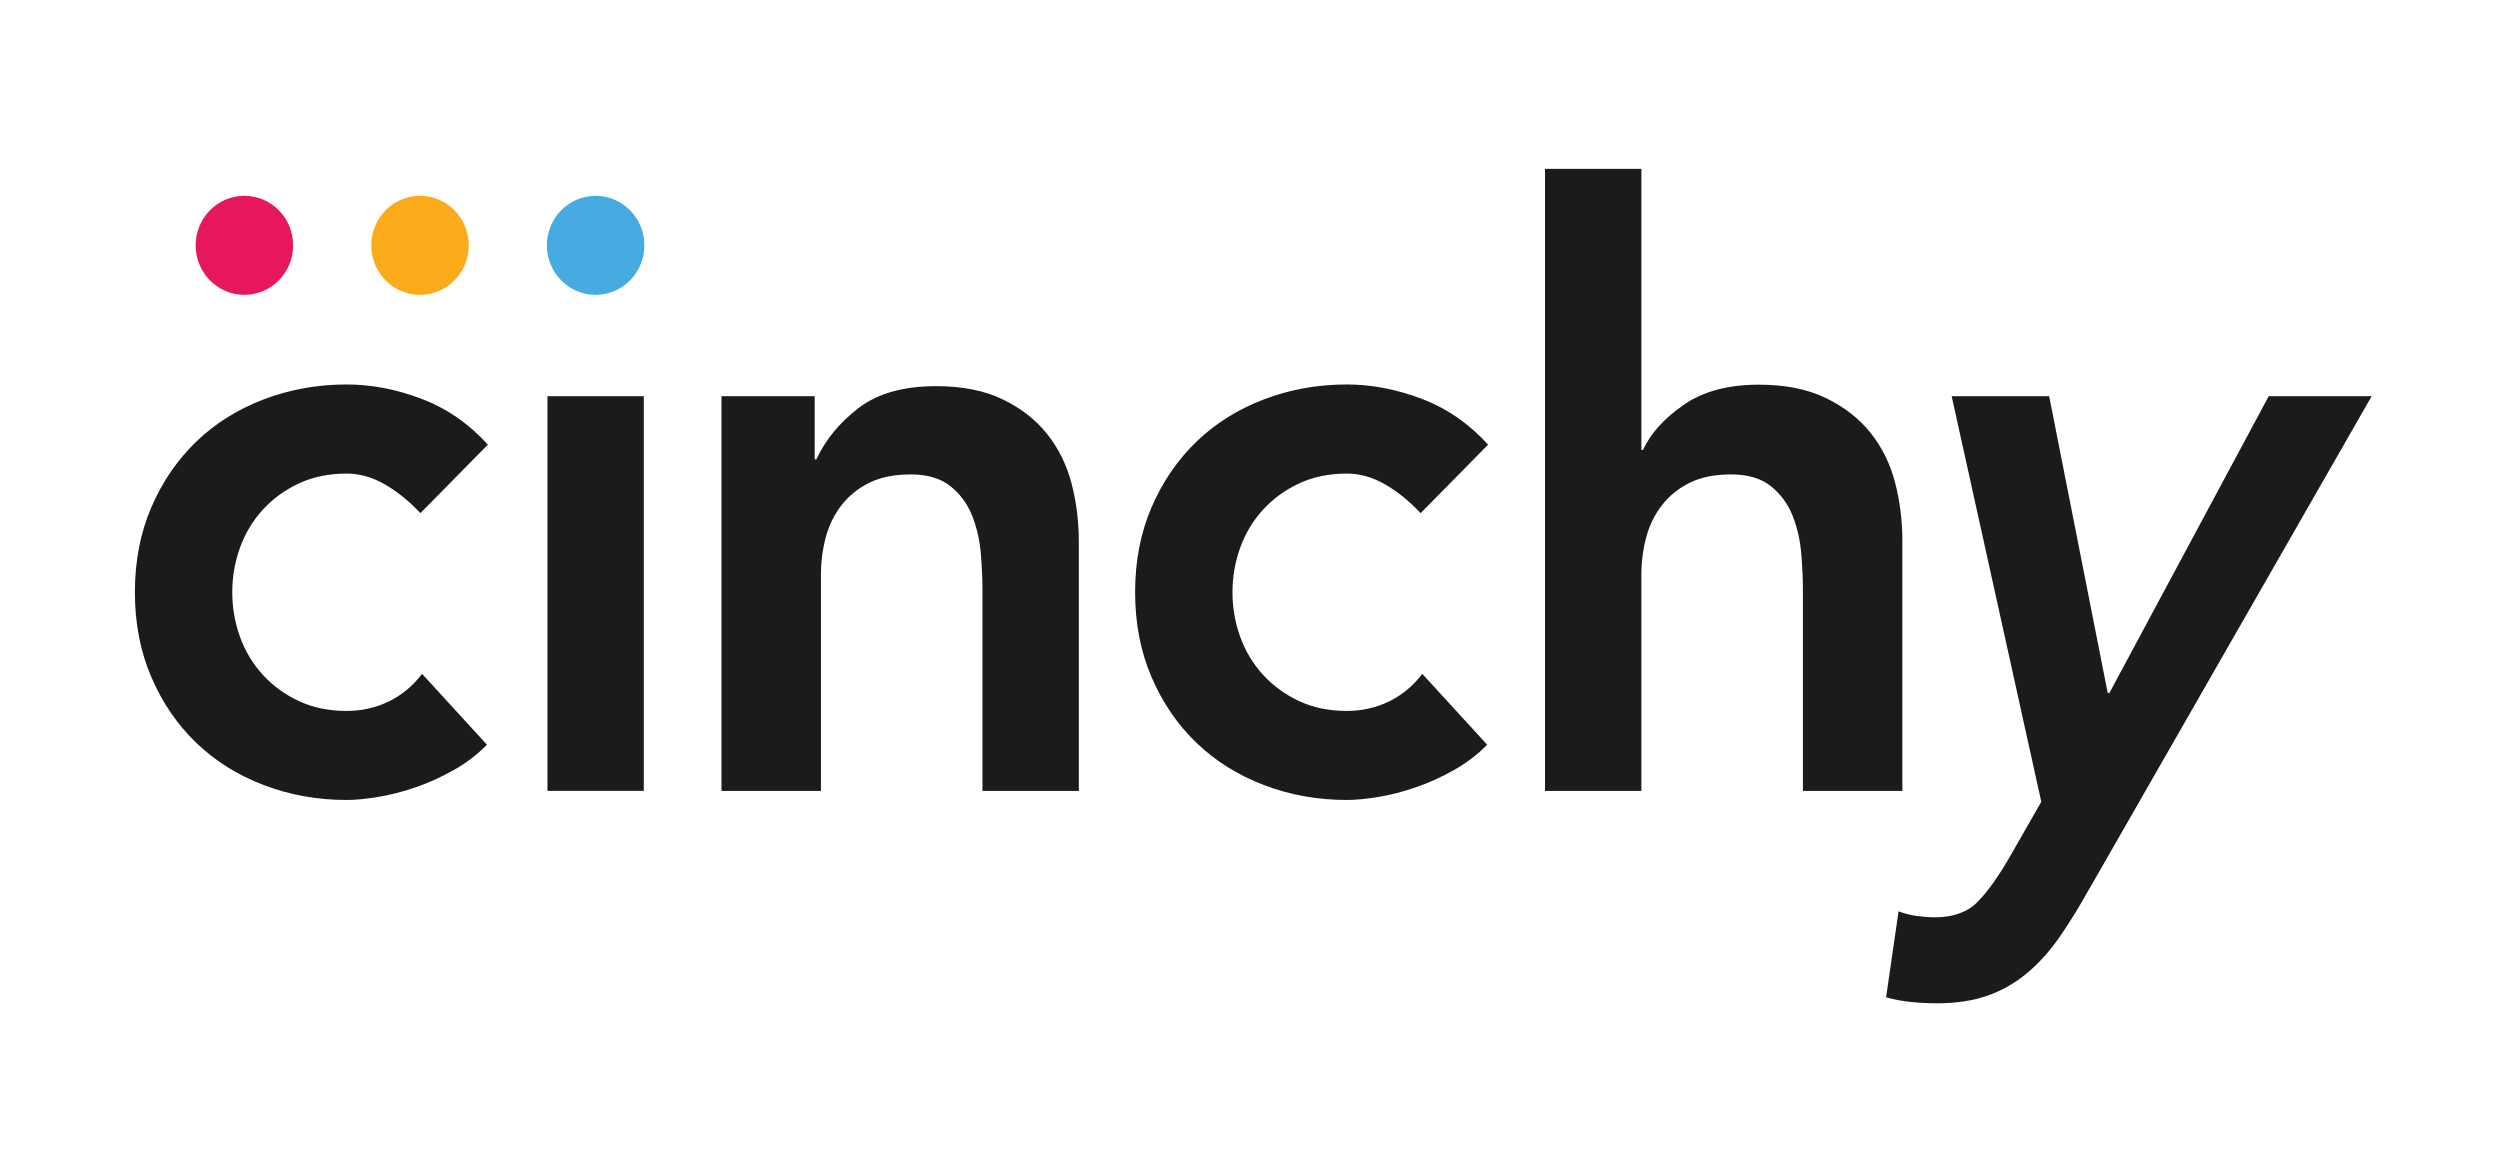 <svg width="138" height="64" viewBox="0 0 138 64" fill="none" xmlns="http://www.w3.org/2000/svg">
<path d="M23.208 28.326C22.581 27.659 21.923 27.127 21.238 26.734C20.551 26.34 19.85 26.142 19.134 26.142C18.149 26.142 17.267 26.324 16.492 26.688C15.716 27.052 15.051 27.537 14.5 28.144C13.947 28.751 13.528 29.449 13.246 30.236C12.962 31.026 12.821 31.844 12.821 32.693C12.821 33.541 12.962 34.362 13.246 35.149C13.531 35.938 13.947 36.636 14.5 37.241C15.053 37.849 15.718 38.333 16.492 38.697C17.269 39.061 18.149 39.243 19.134 39.243C19.969 39.243 20.746 39.068 21.462 38.72C22.178 38.372 22.792 37.862 23.297 37.196L26.881 41.11C26.344 41.656 25.724 42.127 25.023 42.52C24.323 42.914 23.613 43.232 22.897 43.475C22.18 43.719 21.493 43.892 20.837 43.998C20.181 44.105 19.613 44.158 19.136 44.158C17.524 44.158 16 43.885 14.567 43.339C13.134 42.793 11.894 42.02 10.849 41.019C9.803 40.018 8.975 38.813 8.364 37.401C7.753 35.99 7.446 34.419 7.446 32.69C7.446 30.962 7.753 29.39 8.364 27.98C8.975 26.57 9.806 25.365 10.849 24.362C11.894 23.361 13.132 22.588 14.567 22.042C16 21.496 17.524 21.223 19.136 21.223C20.511 21.223 21.892 21.489 23.28 22.019C24.668 22.549 25.885 23.393 26.931 24.544L23.212 28.321L23.208 28.326ZM30.219 21.871H35.538V43.657H30.219V21.871ZM39.825 21.871H44.971V25.358H45.061C45.571 24.268 46.35 23.322 47.4 22.519C48.45 21.716 49.876 21.316 51.676 21.316C53.115 21.316 54.337 21.557 55.343 22.042C56.348 22.526 57.165 23.161 57.796 23.95C58.425 24.737 58.875 25.644 59.146 26.675C59.417 27.705 59.551 28.778 59.551 29.9V43.66H54.232V32.602C54.232 31.994 54.203 31.319 54.143 30.578C54.082 29.834 53.925 29.136 53.67 28.485C53.415 27.832 53.017 27.286 52.477 26.848C51.935 26.409 51.201 26.188 50.27 26.188C49.368 26.188 48.611 26.34 47.996 26.643C47.38 26.945 46.87 27.355 46.464 27.871C46.059 28.387 45.766 28.979 45.587 29.645C45.406 30.311 45.316 31.01 45.316 31.737V43.66H39.827V21.873L39.825 21.871ZM78.42 28.326C77.793 27.659 77.135 27.127 76.45 26.734C75.763 26.34 75.062 26.142 74.346 26.142C73.361 26.142 72.479 26.324 71.704 26.688C70.927 27.052 70.263 27.537 69.712 28.144C69.159 28.751 68.74 29.449 68.458 30.236C68.174 31.026 68.033 31.844 68.033 32.693C68.033 33.541 68.174 34.362 68.458 35.149C68.743 35.938 69.159 36.636 69.712 37.241C70.265 37.849 70.93 38.333 71.704 38.697C72.481 39.061 73.361 39.243 74.346 39.243C75.181 39.243 75.957 39.068 76.674 38.72C77.39 38.372 78.004 37.862 78.509 37.196L82.093 41.11C81.556 41.656 80.936 42.127 80.235 42.52C79.535 42.914 78.825 43.232 78.109 43.475C77.392 43.719 76.705 43.892 76.049 43.998C75.393 44.105 74.825 44.158 74.348 44.158C72.736 44.158 71.212 43.885 69.779 43.339C68.346 42.793 67.106 42.02 66.061 41.019C65.015 40.018 64.187 38.813 63.576 37.401C62.965 35.99 62.658 34.419 62.658 32.69C62.658 30.962 62.965 29.39 63.576 27.98C64.187 26.57 65.018 25.365 66.061 24.362C67.106 23.361 68.344 22.588 69.779 22.042C71.212 21.496 72.736 21.223 74.348 21.223C75.722 21.223 77.104 21.489 78.492 22.019C79.879 22.549 81.097 23.393 82.143 24.544L78.424 28.321L78.42 28.326ZM90.602 24.835H90.692C91.115 23.923 91.862 23.095 92.935 22.351C94.007 21.607 95.388 21.234 97.081 21.234C98.531 21.234 99.762 21.478 100.774 21.964C101.786 22.451 102.61 23.088 103.243 23.879C103.877 24.669 104.331 25.581 104.602 26.613C104.873 27.646 105.01 28.724 105.01 29.85V43.66H99.521V32.602C99.521 31.994 99.492 31.319 99.431 30.578C99.371 29.834 99.214 29.136 98.959 28.485C98.704 27.832 98.305 27.286 97.766 26.848C97.224 26.409 96.49 26.188 95.558 26.188C94.656 26.188 93.9 26.34 93.284 26.643C92.668 26.945 92.158 27.355 91.753 27.871C91.348 28.387 91.054 28.979 90.875 29.645C90.696 30.311 90.604 31.01 90.604 31.737V43.66H85.285V9.323H90.604V24.835H90.602Z" fill="#1C1A1C"/>
<path d="M23.186 16.276C24.672 16.276 25.876 15.052 25.876 13.542C25.876 12.033 24.672 10.809 23.186 10.809C21.7 10.809 20.495 12.033 20.495 13.542C20.495 15.052 21.7 16.276 23.186 16.276Z" fill="#FBAA19"/>
<path d="M32.879 16.276C34.365 16.276 35.57 15.052 35.57 13.542C35.57 12.033 34.365 10.809 32.879 10.809C31.393 10.809 30.188 12.033 30.188 13.542C30.188 15.052 31.393 16.276 32.879 16.276Z" fill="#45ABE0"/>
<path d="M13.49 16.276C14.976 16.276 16.181 15.052 16.181 13.542C16.181 12.033 14.976 10.809 13.49 10.809C12.004 10.809 10.8 12.033 10.8 13.542C10.8 15.052 12.004 16.276 13.49 16.276Z" fill="#E6175D"/>
<path d="M115.334 49.052C114.783 50.046 114.235 50.938 113.684 51.729C113.134 52.52 112.532 53.187 111.876 53.73C111.22 54.274 110.494 54.686 109.7 54.963C108.905 55.243 107.974 55.382 106.906 55.382C106.447 55.382 105.981 55.359 105.509 55.311C105.037 55.266 104.569 55.179 104.112 55.054L104.8 50.307C105.135 50.433 105.48 50.517 105.829 50.565C106.181 50.61 106.51 50.635 106.814 50.635C107.822 50.635 108.61 50.349 109.174 49.773C109.738 49.2 110.358 48.322 111.029 47.144L112.679 44.258L107.732 21.871H113.114L116.346 38.253H116.438L125.233 21.871H130.915L115.339 49.052H115.334Z" fill="#1C1A1C"/>
</svg>
